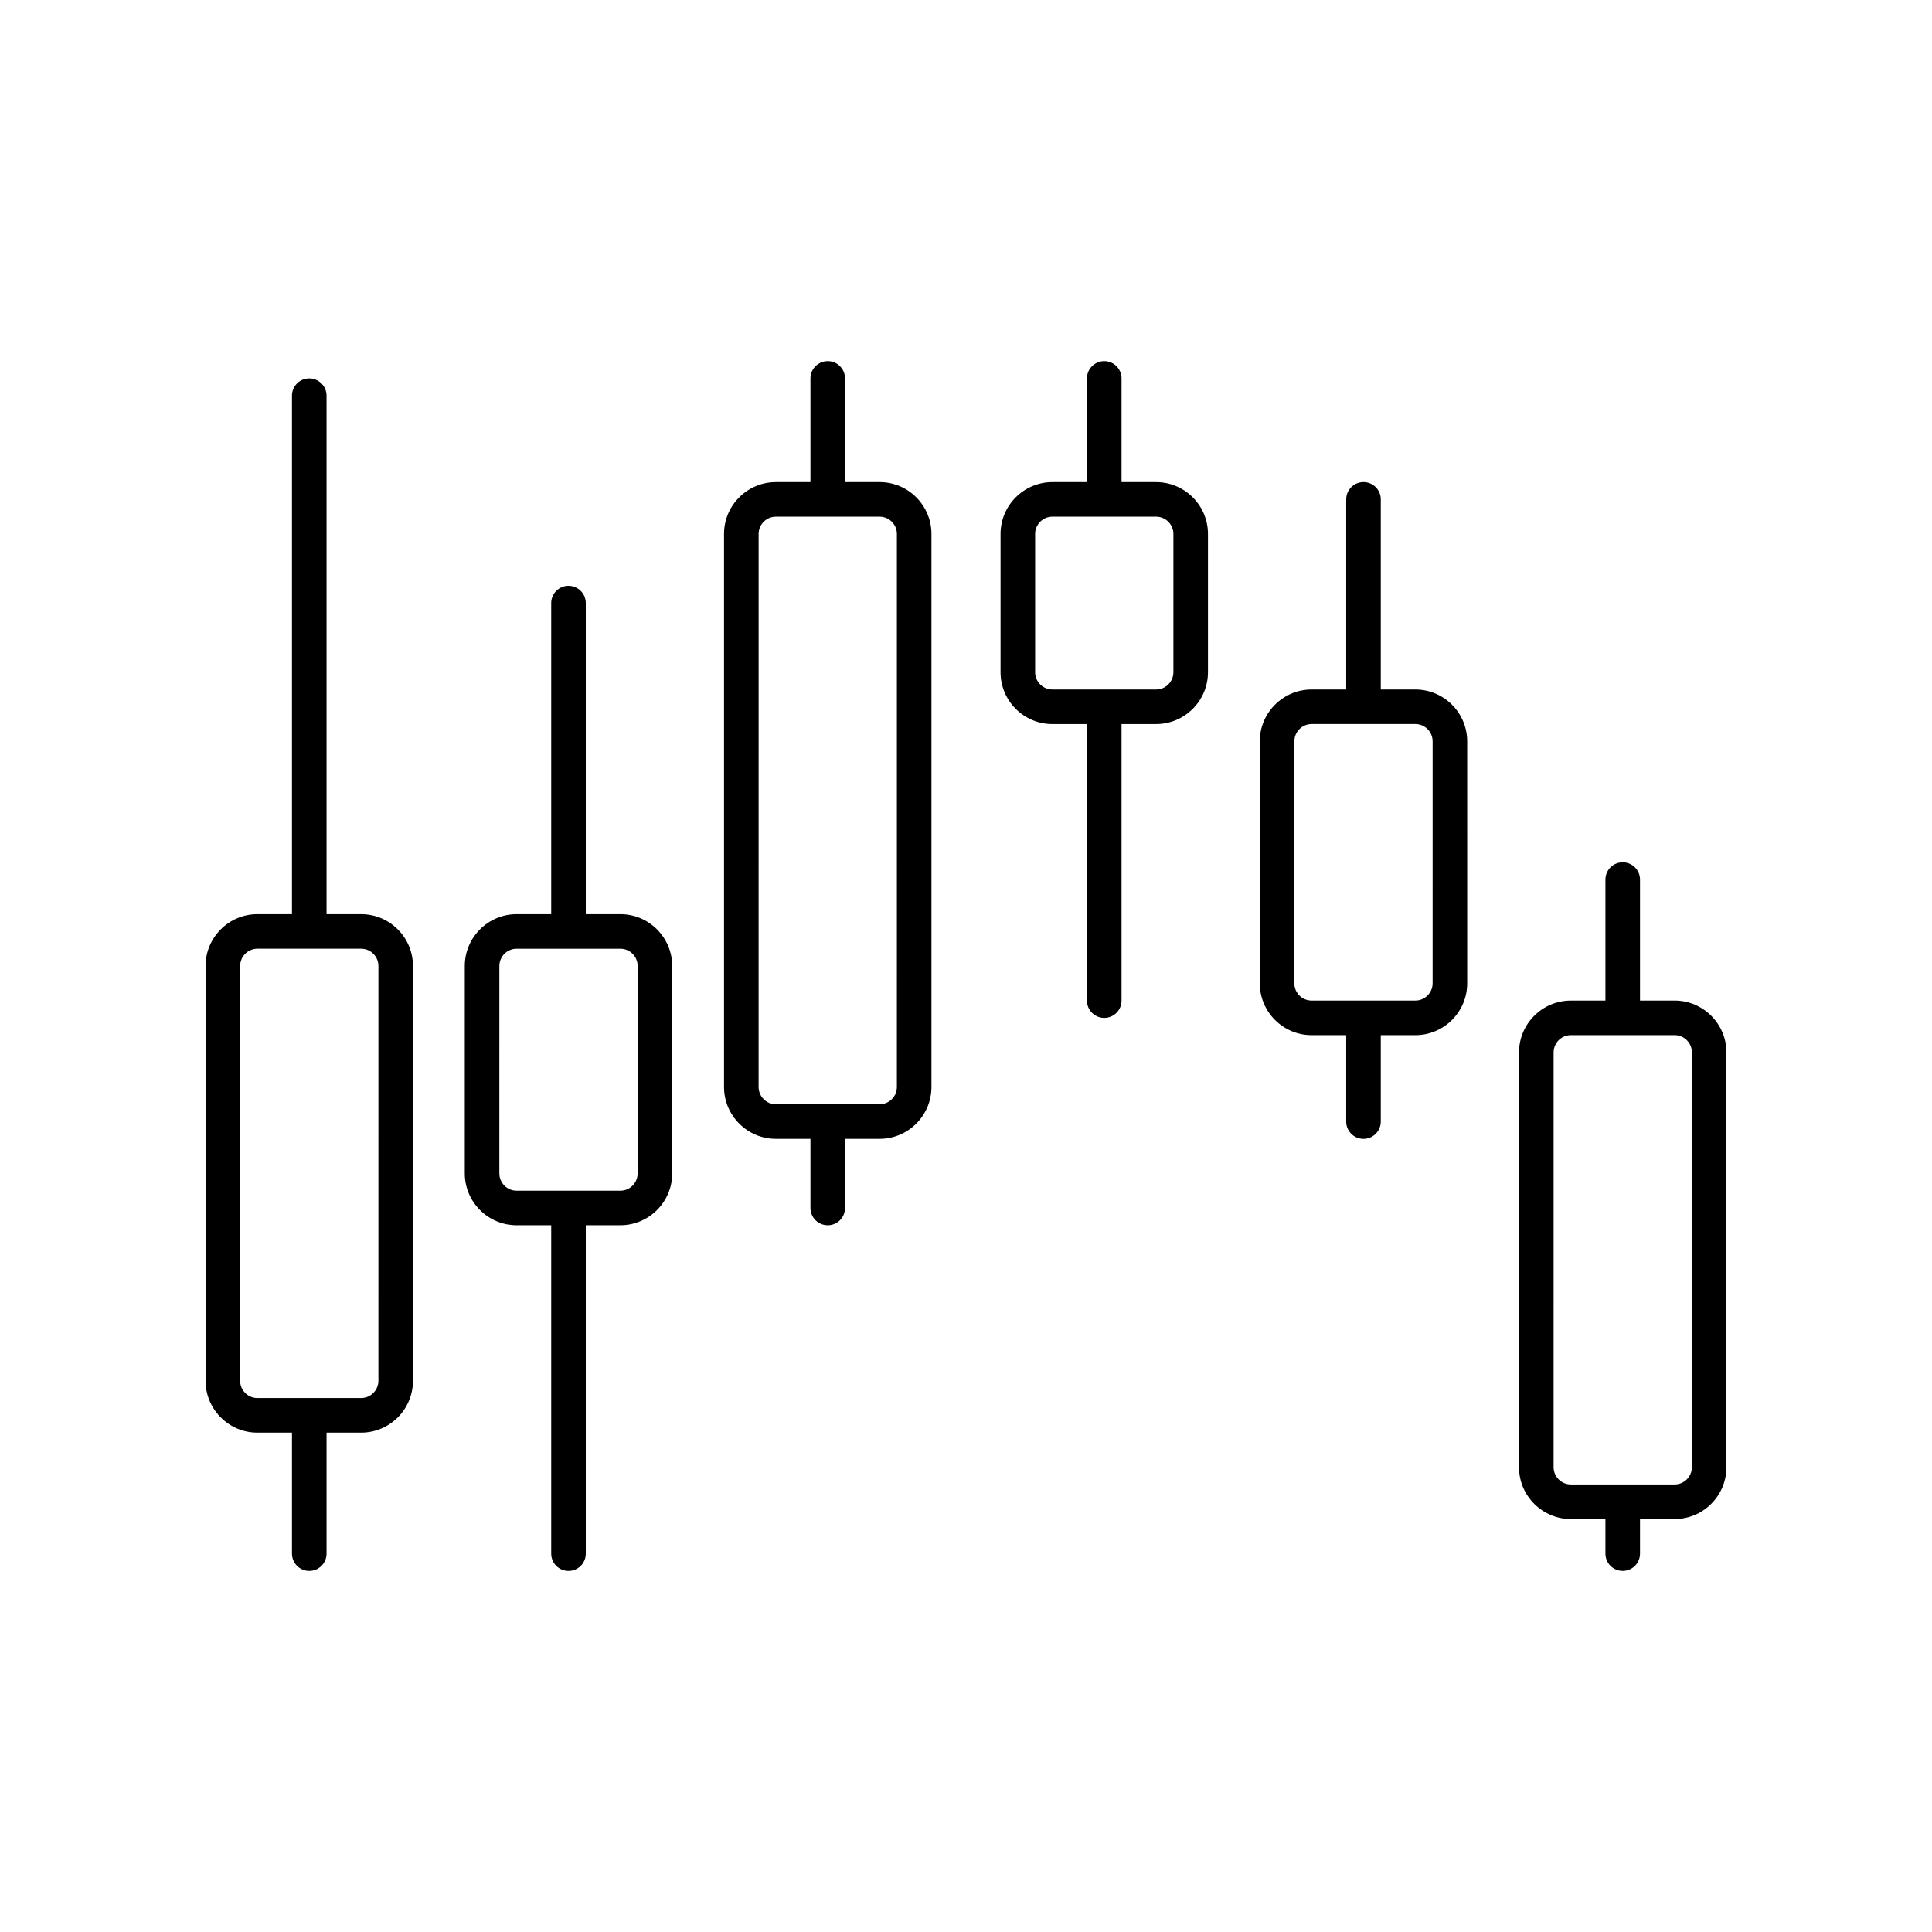<?xml version="1.0" encoding="UTF-8"?>
<!-- Uploaded to: ICON Repo, www.iconrepo.com, Generator: ICON Repo Mixer Tools -->
<svg fill="#000000" width="800px" height="800px" version="1.1" viewBox="144 144 512 512" xmlns="http://www.w3.org/2000/svg">
 <g>
  <path d="m239.7 386.26h-9.16v-137.4c0-2.527-2.051-4.582-4.582-4.582-2.527 0-4.582 2.051-4.582 4.582v137.4h-9.16c-7.574 0-13.742 6.164-13.742 13.742v109.92c0 7.574 6.164 13.742 13.742 13.742h9.16v32.062c0 2.531 2.051 4.582 4.582 4.582 2.527 0 4.582-2.047 4.582-4.582v-32.062h9.16c7.574 0 13.742-6.164 13.742-13.742v-109.92c0-7.578-6.168-13.742-13.742-13.742zm4.582 123.66c0 2.527-2.055 4.582-4.582 4.582h-27.48c-2.523 0-4.582-2.051-4.582-4.582l0.004-109.92c0-2.523 2.055-4.582 4.582-4.582h27.48c2.523 0 4.582 2.055 4.582 4.582z"/>
  <path d="m308.4 386.26h-9.16v-82.441c0-2.527-2.051-4.582-4.582-4.582-2.527 0-4.582 2.051-4.582 4.582v82.441h-9.16c-7.574 0-13.742 6.164-13.742 13.742v54.961c0 7.574 6.164 13.742 13.742 13.742h9.16v87.023c0 2.531 2.051 4.582 4.582 4.582 2.527 0 4.582-2.047 4.582-4.582v-87.027h9.16c7.574 0 13.742-6.164 13.742-13.742l-0.004-54.957c0-7.578-6.164-13.742-13.738-13.742zm4.578 68.703c0 2.527-2.055 4.582-4.582 4.582h-27.48c-2.523 0-4.582-2.051-4.582-4.582l0.004-54.961c0-2.523 2.055-4.582 4.582-4.582h27.48c2.523 0 4.582 2.055 4.582 4.582z"/>
  <path d="m377.1 271.76h-9.16v-27.48c0-2.527-2.051-4.582-4.582-4.582-2.527 0-4.582 2.051-4.582 4.582v27.48h-9.16c-7.574 0-13.742 6.164-13.742 13.742v146.56c0 7.574 6.164 13.742 13.742 13.742h9.16v18.32c0 2.531 2.051 4.582 4.582 4.582 2.527 0 4.582-2.047 4.582-4.582v-18.32h9.16c7.574 0 13.742-6.164 13.742-13.742v-146.57c0-7.574-6.168-13.738-13.742-13.738zm4.582 160.3c0 2.527-2.055 4.582-4.582 4.582h-27.48c-2.523 0-4.582-2.051-4.582-4.582l0.004-146.56c0-2.523 2.055-4.582 4.582-4.582h27.48c2.523 0 4.582 2.055 4.582 4.582z"/>
  <path d="m450.38 271.76h-9.16v-27.48c0-2.527-2.047-4.582-4.582-4.582-2.531 0-4.582 2.051-4.582 4.582v27.48h-9.16c-7.574 0-13.742 6.164-13.742 13.742v36.641c0 7.574 6.164 13.742 13.742 13.742h9.16v73.281c0 2.531 2.047 4.582 4.582 4.582 2.531 0 4.582-2.047 4.582-4.582v-73.285h9.16c7.574 0 13.742-6.164 13.742-13.742v-36.641c0-7.574-6.168-13.738-13.742-13.738zm4.582 50.379c0 2.523-2.051 4.582-4.582 4.582h-27.48c-2.527 0-4.582-2.055-4.582-4.582v-36.641c0-2.523 2.051-4.582 4.582-4.582h27.48c2.527 0 4.582 2.055 4.582 4.582z"/>
  <path d="m519.08 326.72h-9.16v-50.383c0-2.527-2.047-4.582-4.582-4.582-2.531 0-4.582 2.051-4.582 4.582v50.383h-9.16c-7.574 0-13.742 6.164-13.742 13.742v64.121c0 7.574 6.164 13.742 13.742 13.742h9.16v22.902c0 2.531 2.047 4.582 4.582 4.582 2.531 0 4.582-2.047 4.582-4.582v-22.902h9.16c7.574 0 13.742-6.164 13.742-13.742l-0.004-64.125c0-7.574-6.164-13.738-13.738-13.738zm4.578 77.859c0 2.527-2.051 4.582-4.582 4.582h-27.48c-2.527 0-4.582-2.051-4.582-4.582l0.004-64.121c0-2.523 2.051-4.582 4.582-4.582h27.48c2.527 0 4.582 2.055 4.582 4.582z"/>
  <path d="m587.78 409.16h-9.16v-32.062c0-2.527-2.047-4.582-4.582-4.582-2.531 0-4.582 2.051-4.582 4.582v32.062h-9.16c-7.574 0-13.742 6.164-13.742 13.742v109.92c0 7.574 6.164 13.742 13.742 13.742h9.16v9.16c0 2.531 2.047 4.582 4.582 4.582 2.531 0 4.582-2.047 4.582-4.582v-9.16h9.16c7.574 0 13.742-6.164 13.742-13.742v-109.93c0-7.574-6.164-13.738-13.742-13.738zm4.582 123.66c0 2.527-2.051 4.582-4.582 4.582h-27.48c-2.527 0-4.582-2.051-4.582-4.582l0.004-109.92c0-2.527 2.051-4.582 4.582-4.582h27.48c2.527 0 4.582 2.051 4.582 4.582z"/>
 </g>
</svg>